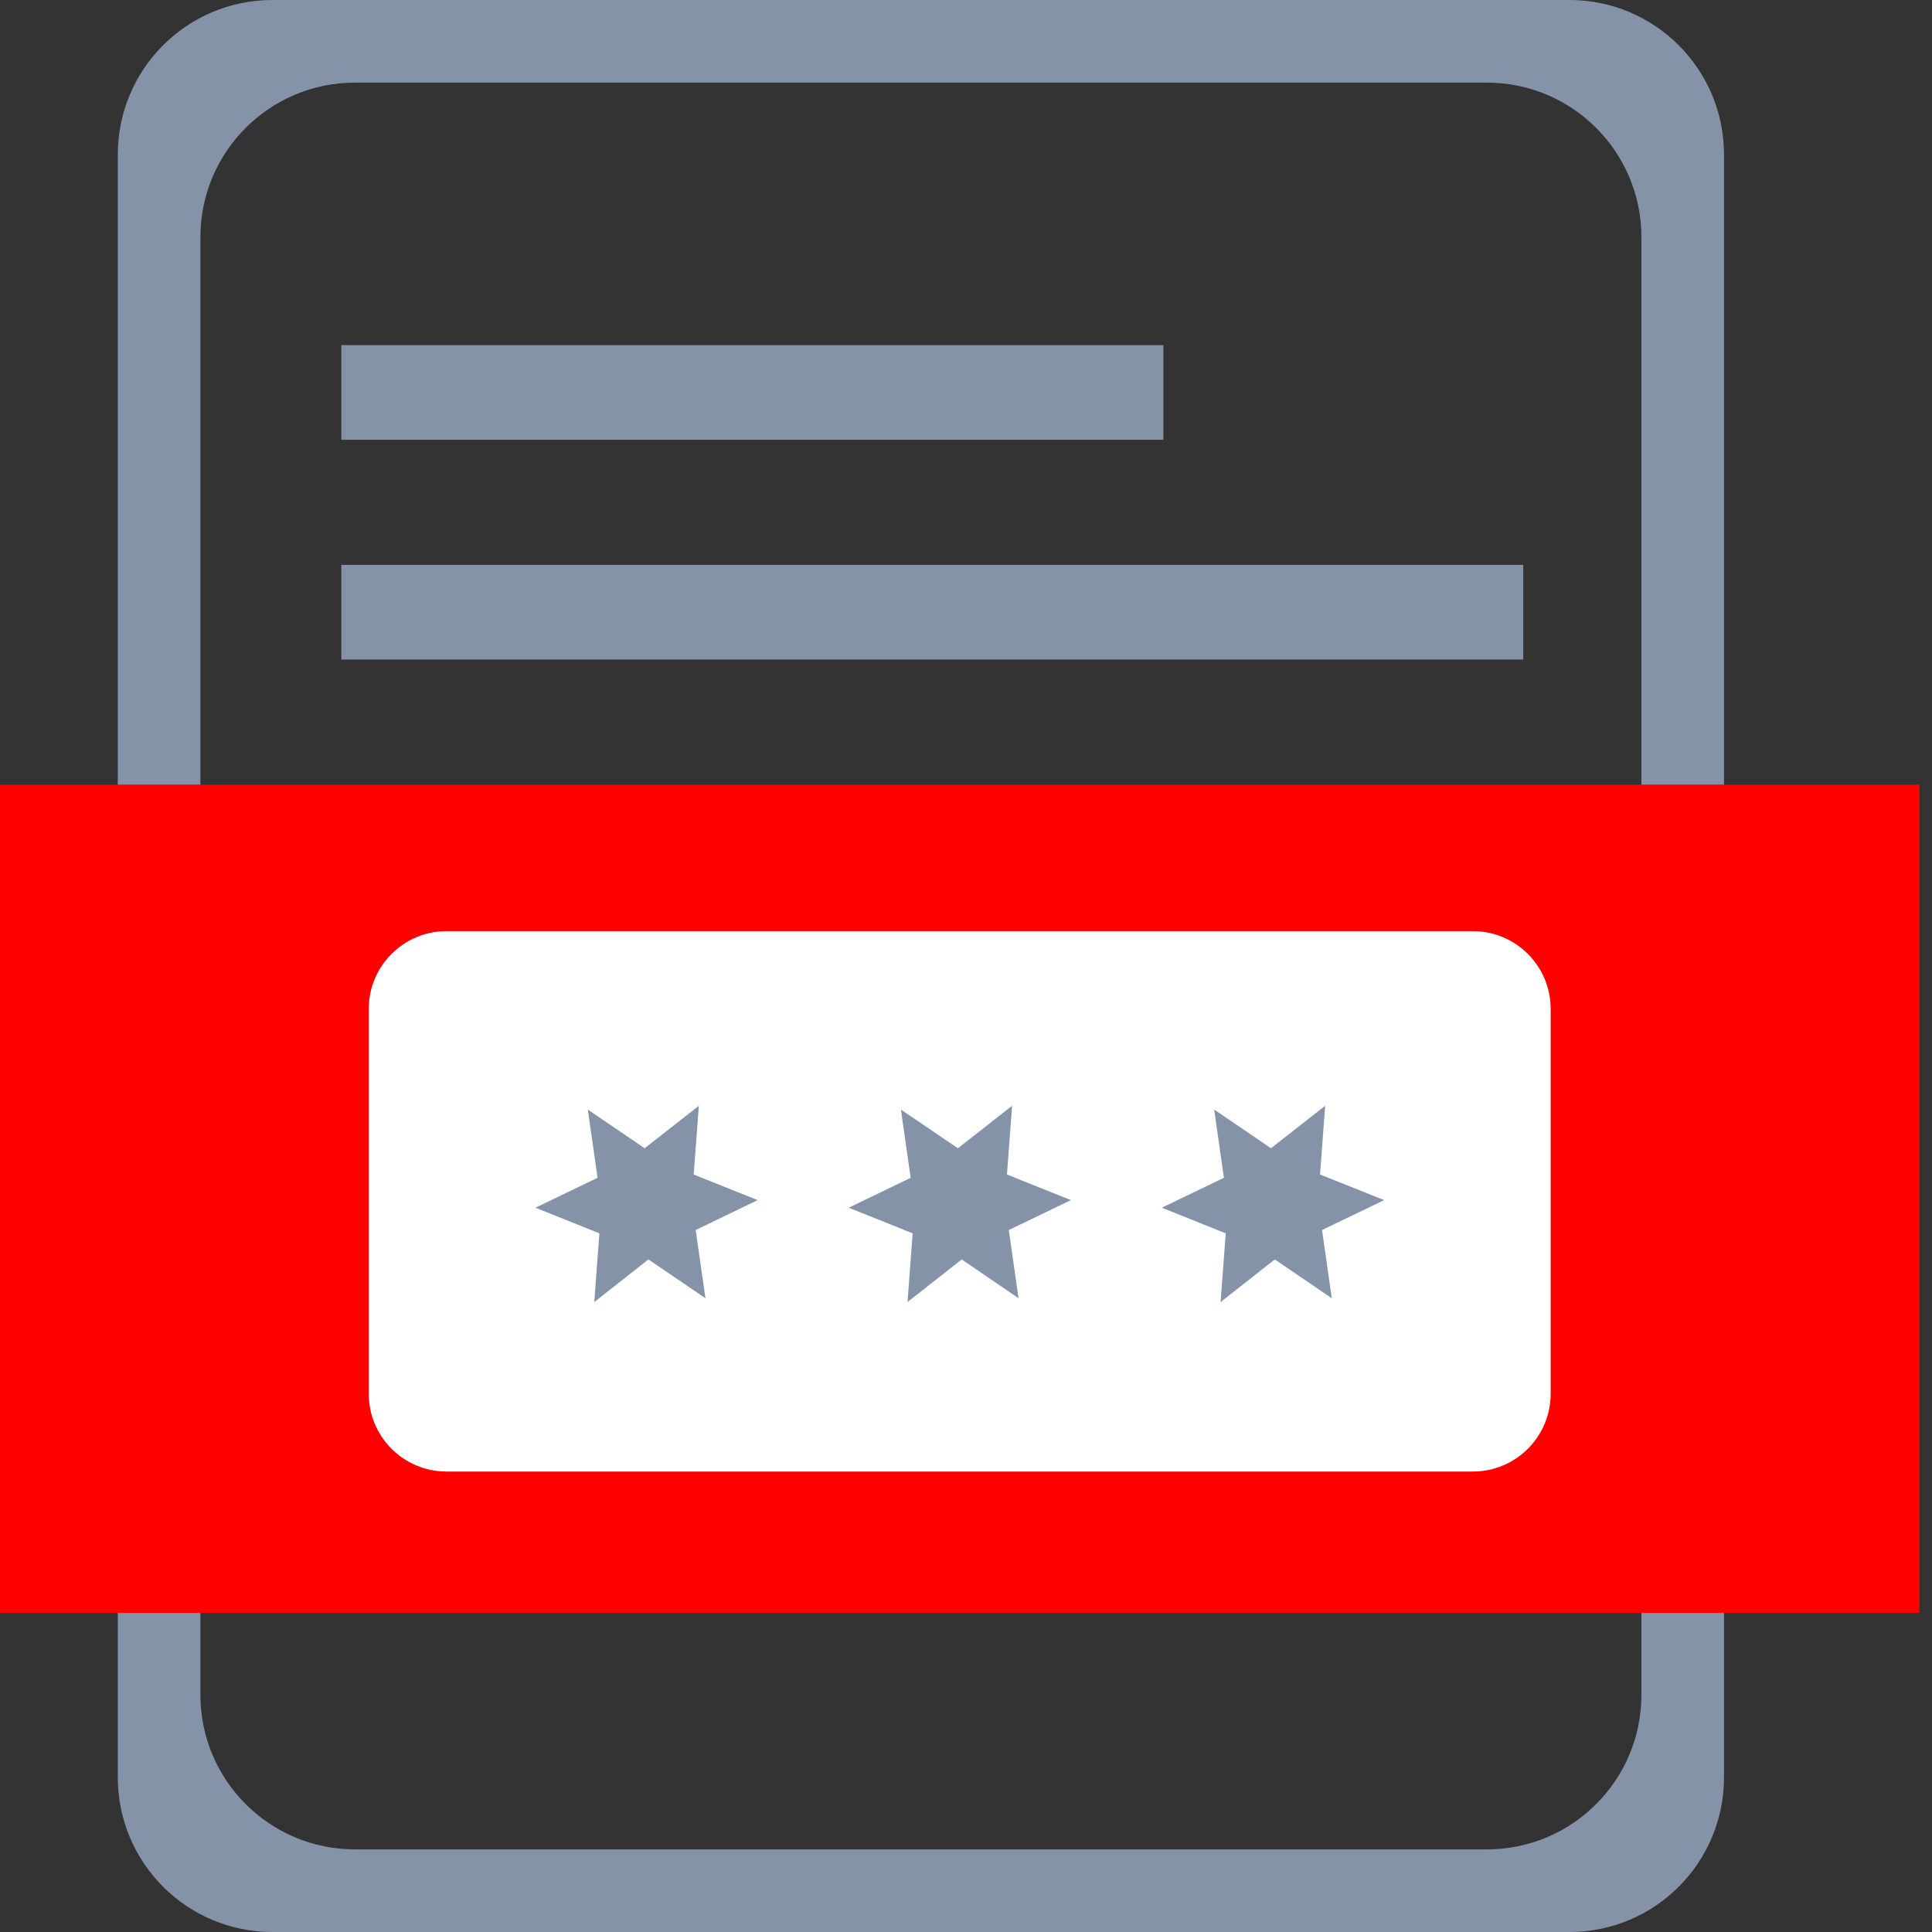 <svg width="100" height="100" viewBox="0 0 100 100" fill="none" xmlns="http://www.w3.org/2000/svg">
<rect x="0" y="0" width="100" height="100" fill="#333333" stroke="none"/>
<path d="M76.959 4.276C81.377 4.276 84.959 7.857 84.959 12.276V87.724C84.959 92.143 81.377 95.724 76.959 95.724H18.373C13.955 95.724 10.373 92.143 10.373 87.724V12.276C10.373 7.857 13.955 4.276 18.373 4.276H76.959ZM89.234 8C89.234 3.582 85.653 0 81.234 0H14.098C9.68 0 6.098 3.582 6.098 8V92C6.098 96.418 9.68 100 14.098 100H81.234C85.653 100 89.234 96.418 89.234 92V8Z" fill="#8593A9"/>
<path d="M60.218 17.863H17.667V22.763H60.218V17.863Z" fill="#8593A9"/>
<path d="M78.843 29.237H17.667V34.137H78.843V29.237Z" fill="#8593A9"/>
<path d="M99.35 40.61H0V83.487H99.35V40.61Z" fill="#FF0000"/>
<path d="M76.235 48.196H23.113C20.889 48.196 19.086 49.999 19.086 52.223V72.139C19.086 74.364 20.889 76.167 23.113 76.167H76.235C78.459 76.167 80.262 74.364 80.262 72.139V52.223C80.262 49.999 78.459 48.196 76.235 48.196Z" fill="white"/>
<path d="M39.216 62.118L36.009 63.666L36.514 67.197L33.563 65.188L30.759 67.394L31.024 63.837L27.714 62.511L30.93 60.963L30.425 57.431L33.367 59.433L36.172 57.235L35.906 60.792L39.216 62.118Z" fill="#8593A9"/>
<path d="M55.431 62.118L52.215 63.666L52.72 67.197L49.778 65.188L46.973 67.394L47.238 63.837L43.929 62.511L47.136 60.963L46.631 57.431L49.581 59.433L52.386 57.235L52.121 60.792L55.431 62.118Z" fill="#8593A9"/>
<path d="M71.644 62.118L68.429 63.666L68.933 67.197L65.983 65.188L63.178 67.394L63.443 63.837L60.134 62.511L63.349 60.963L62.845 57.431L65.786 59.433L68.591 57.235L68.326 60.792L71.644 62.118Z" fill="#8593A9"/>
</svg>
